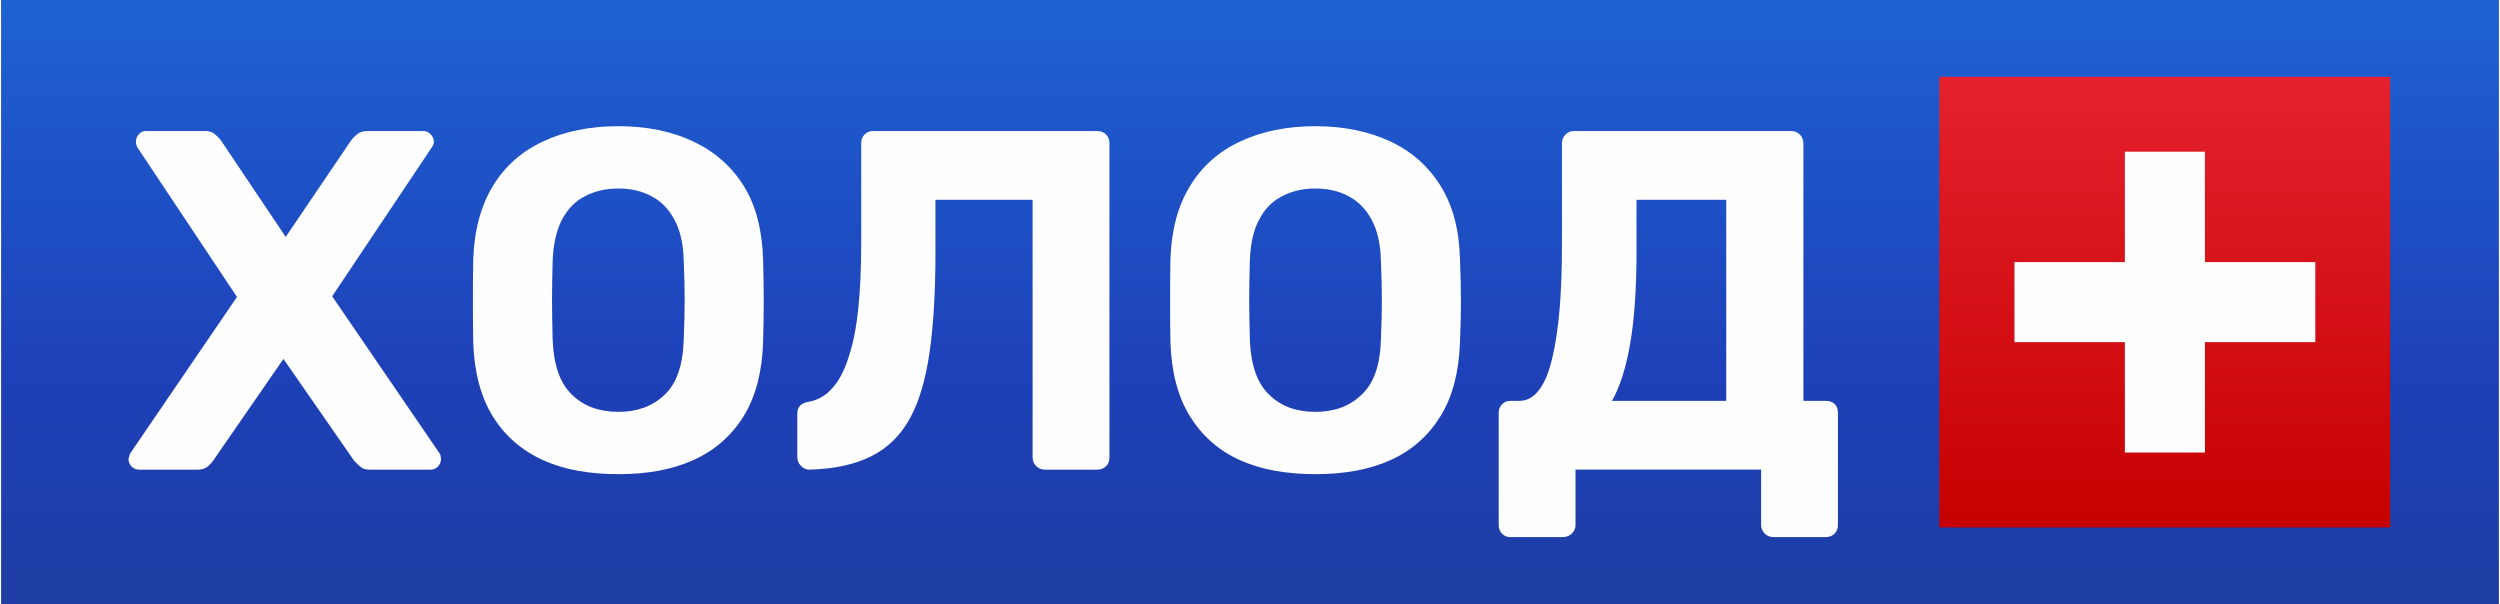 <?xml version="1.0" encoding="UTF-8"?> <svg xmlns="http://www.w3.org/2000/svg" xmlns:xlink="http://www.w3.org/1999/xlink" xmlns:xodm="http://www.corel.com/coreldraw/odm/2003" xml:space="preserve" width="331px" height="80px" version="1.1" style="shape-rendering:geometricPrecision; text-rendering:geometricPrecision; image-rendering:optimizeQuality; fill-rule:evenodd; clip-rule:evenodd" viewBox="0 0 77.37 18.72"><rect x="0" y="0" width="77.37" height="18.72" fill="#333333" stroke="none"/> <defs> <style type="text/css"> .fil3 {fill:#FEFEFE} .fil2 {fill:#FEFEFE;fill-rule:nonzero} .fil1 {fill:url(#id0)} .fil0 {fill:url(#id1)} </style> <linearGradient id="id0" gradientUnits="userSpaceOnUse" x1="67.03" y1="16.34" x2="67.03" y2="2.38"> <stop offset="0" style="stop-opacity:1; stop-color:#C50101"></stop> <stop offset="1" style="stop-opacity:1; stop-color:#E4212D"></stop> </linearGradient> <linearGradient id="id1" gradientUnits="userSpaceOnUse" x1="-41.47" y1="-9.36" x2="-41.47" y2="29.01"> <stop offset="0" style="stop-opacity:1; stop-color:#1E81E3"></stop> <stop offset="0.18" style="stop-opacity:1; stop-color:#1E69D9"></stop> <stop offset="0.549" style="stop-opacity:1; stop-color:#1E40B8"></stop> <stop offset="1" style="stop-opacity:1; stop-color:#1E3B85"></stop> </linearGradient> </defs> <g id="Слой_x0020_1">  <g id="_2094042314384"> <polygon class="fil0" points="0,0 77.37,0 77.37,18.72 0,18.72 "></polygon> <polygon class="fil1" points="60.04,2.38 74.01,2.38 74.01,16.34 60.04,16.34 "></polygon> <path class="fil2" d="M4.26 14.55c-0.09,0 -0.17,-0.04 -0.23,-0.1 -0.06,-0.07 -0.09,-0.14 -0.09,-0.22 0,-0.03 0.01,-0.06 0.02,-0.09 0.01,-0.03 0.02,-0.06 0.03,-0.09l3.31 -4.85 -3.09 -4.64c-0.03,-0.06 -0.04,-0.12 -0.04,-0.18 0,-0.08 0.03,-0.16 0.09,-0.22 0.06,-0.07 0.13,-0.1 0.22,-0.1l1.85 0c0.13,0 0.23,0.04 0.3,0.11 0.08,0.07 0.14,0.13 0.18,0.19l2 2.98 2.02 -2.98c0.04,-0.06 0.1,-0.12 0.18,-0.19 0.08,-0.07 0.19,-0.11 0.32,-0.11l1.75 0c0.08,0 0.15,0.03 0.22,0.1 0.06,0.06 0.1,0.14 0.1,0.22 0,0.07 -0.02,0.13 -0.06,0.18l-3.09 4.62 3.33 4.87c0.02,0.03 0.03,0.06 0.03,0.09 0.01,0.03 0.01,0.06 0.01,0.09 0,0.08 -0.03,0.15 -0.09,0.22 -0.06,0.06 -0.13,0.1 -0.22,0.1l-1.91 0c-0.13,0 -0.23,-0.04 -0.3,-0.11 -0.08,-0.07 -0.14,-0.13 -0.18,-0.18l-2.18 -3.14 -2.17 3.14c-0.03,0.05 -0.09,0.11 -0.16,0.18 -0.08,0.07 -0.18,0.11 -0.32,0.11l-1.83 0zm14.86 0.14c-0.91,0 -1.7,-0.14 -2.35,-0.44 -0.66,-0.3 -1.18,-0.76 -1.55,-1.36 -0.37,-0.6 -0.57,-1.37 -0.6,-2.28 -0.01,-0.43 -0.01,-0.86 -0.01,-1.28 0,-0.43 0,-0.86 0.01,-1.3 0.03,-0.9 0.24,-1.66 0.61,-2.27 0.37,-0.61 0.89,-1.07 1.56,-1.38 0.66,-0.31 1.44,-0.47 2.33,-0.47 0.88,0 1.65,0.16 2.31,0.47 0.66,0.31 1.19,0.77 1.57,1.38 0.38,0.61 0.57,1.37 0.6,2.27 0.01,0.44 0.02,0.87 0.02,1.3 0,0.42 -0.01,0.85 -0.02,1.28 -0.03,0.91 -0.23,1.68 -0.6,2.28 -0.37,0.6 -0.89,1.06 -1.55,1.36 -0.66,0.3 -1.43,0.44 -2.33,0.44zm0 -1.93c0.58,0 1.05,-0.17 1.43,-0.53 0.37,-0.35 0.57,-0.92 0.59,-1.7 0.02,-0.44 0.03,-0.85 0.03,-1.23 0,-0.39 -0.01,-0.8 -0.03,-1.23 -0.01,-0.51 -0.11,-0.94 -0.29,-1.27 -0.18,-0.33 -0.41,-0.57 -0.71,-0.72 -0.29,-0.16 -0.63,-0.24 -1.02,-0.24 -0.39,0 -0.74,0.08 -1.04,0.24 -0.3,0.15 -0.53,0.39 -0.71,0.72 -0.17,0.33 -0.27,0.76 -0.29,1.27 -0.01,0.43 -0.02,0.84 -0.02,1.23 0,0.38 0.01,0.79 0.02,1.23 0.03,0.78 0.23,1.35 0.6,1.7 0.37,0.36 0.85,0.53 1.44,0.53zm13.21 1.79c-0.11,0 -0.2,-0.04 -0.27,-0.11 -0.07,-0.07 -0.11,-0.16 -0.11,-0.27l0 -7.98 -3.01 0 0 1.63c0,1.21 -0.06,2.23 -0.18,3.08 -0.12,0.84 -0.32,1.53 -0.61,2.06 -0.29,0.53 -0.69,0.92 -1.19,1.17 -0.51,0.26 -1.15,0.4 -1.93,0.42 -0.1,0 -0.18,-0.04 -0.26,-0.12 -0.07,-0.07 -0.11,-0.16 -0.11,-0.27l0 -1.34c0,-0.21 0.11,-0.33 0.34,-0.37 0.29,-0.05 0.54,-0.19 0.74,-0.42 0.21,-0.23 0.38,-0.55 0.51,-0.97 0.14,-0.41 0.24,-0.92 0.3,-1.51 0.06,-0.59 0.09,-1.27 0.09,-2.03l0 -3.08c0,-0.11 0.03,-0.2 0.1,-0.27 0.07,-0.07 0.16,-0.11 0.25,-0.11l6.97 0c0.11,0 0.2,0.04 0.27,0.11 0.07,0.07 0.1,0.16 0.1,0.27l0 9.73c0,0.11 -0.03,0.2 -0.1,0.27 -0.07,0.07 -0.16,0.11 -0.27,0.11l-1.63 0zm8.38 0.14c-0.9,0 -1.69,-0.14 -2.35,-0.44 -0.66,-0.3 -1.17,-0.76 -1.54,-1.36 -0.37,-0.6 -0.57,-1.37 -0.6,-2.28 -0.01,-0.43 -0.01,-0.86 -0.01,-1.28 0,-0.43 0,-0.86 0.01,-1.3 0.03,-0.9 0.23,-1.66 0.61,-2.27 0.37,-0.61 0.89,-1.07 1.56,-1.38 0.66,-0.31 1.44,-0.47 2.32,-0.47 0.88,0 1.65,0.16 2.32,0.47 0.66,0.31 1.18,0.77 1.56,1.38 0.38,0.61 0.58,1.37 0.6,2.27 0.02,0.44 0.03,0.87 0.03,1.3 0,0.42 -0.01,0.85 -0.03,1.28 -0.03,0.91 -0.23,1.68 -0.6,2.28 -0.37,0.6 -0.88,1.06 -1.54,1.36 -0.66,0.3 -1.44,0.44 -2.34,0.44zm0 -1.93c0.58,0 1.06,-0.17 1.43,-0.53 0.38,-0.35 0.58,-0.92 0.6,-1.7 0.02,-0.44 0.03,-0.85 0.03,-1.23 0,-0.39 -0.01,-0.8 -0.03,-1.23 -0.01,-0.51 -0.11,-0.94 -0.29,-1.27 -0.18,-0.33 -0.42,-0.57 -0.71,-0.72 -0.29,-0.16 -0.64,-0.24 -1.03,-0.24 -0.39,0 -0.73,0.08 -1.03,0.24 -0.3,0.15 -0.54,0.39 -0.71,0.72 -0.18,0.33 -0.27,0.76 -0.29,1.27 -0.01,0.43 -0.02,0.84 -0.02,1.23 0,0.38 0.01,0.79 0.02,1.23 0.03,0.78 0.23,1.35 0.6,1.7 0.37,0.36 0.84,0.53 1.43,0.53zm6.04 3.88c-0.1,0 -0.18,-0.03 -0.25,-0.1 -0.07,-0.07 -0.11,-0.16 -0.11,-0.27l0 -3.48c0,-0.11 0.04,-0.2 0.11,-0.27 0.07,-0.07 0.15,-0.1 0.25,-0.1l0.28 0c0.24,0 0.45,-0.12 0.62,-0.35 0.17,-0.23 0.3,-0.55 0.4,-0.98 0.1,-0.42 0.18,-0.94 0.23,-1.54 0.05,-0.6 0.07,-1.28 0.07,-2.03l0 -3.08c0,-0.11 0.04,-0.2 0.11,-0.27 0.07,-0.07 0.15,-0.11 0.25,-0.11l6.74 0c0.11,0 0.2,0.04 0.27,0.11 0.07,0.07 0.11,0.16 0.11,0.27l0 7.98 0.7 0c0.11,0 0.2,0.03 0.27,0.1 0.07,0.07 0.1,0.16 0.1,0.27l0 3.48c0,0.1 -0.03,0.18 -0.1,0.26 -0.07,0.07 -0.16,0.11 -0.27,0.11l-1.63 0c-0.11,0 -0.2,-0.04 -0.27,-0.11 -0.07,-0.08 -0.11,-0.16 -0.11,-0.26l0 -1.72 -5.75 0 0 1.72c0,0.1 -0.04,0.18 -0.11,0.26 -0.08,0.07 -0.17,0.11 -0.28,0.11l-1.63 0zm3.15 -4.22l3.54 0 0 -6.23 -2.78 0 0 1.63c0,1.15 -0.07,2.1 -0.2,2.85 -0.13,0.74 -0.32,1.33 -0.56,1.75z"></path> <polygon class="fil3" points="62.37,8.12 65.79,8.12 65.79,4.7 68.27,4.7 68.27,8.12 71.69,8.12 71.69,10.6 68.27,10.6 68.27,14.02 65.79,14.02 65.79,10.6 62.37,10.6 "></polygon> </g> </g> </svg> 